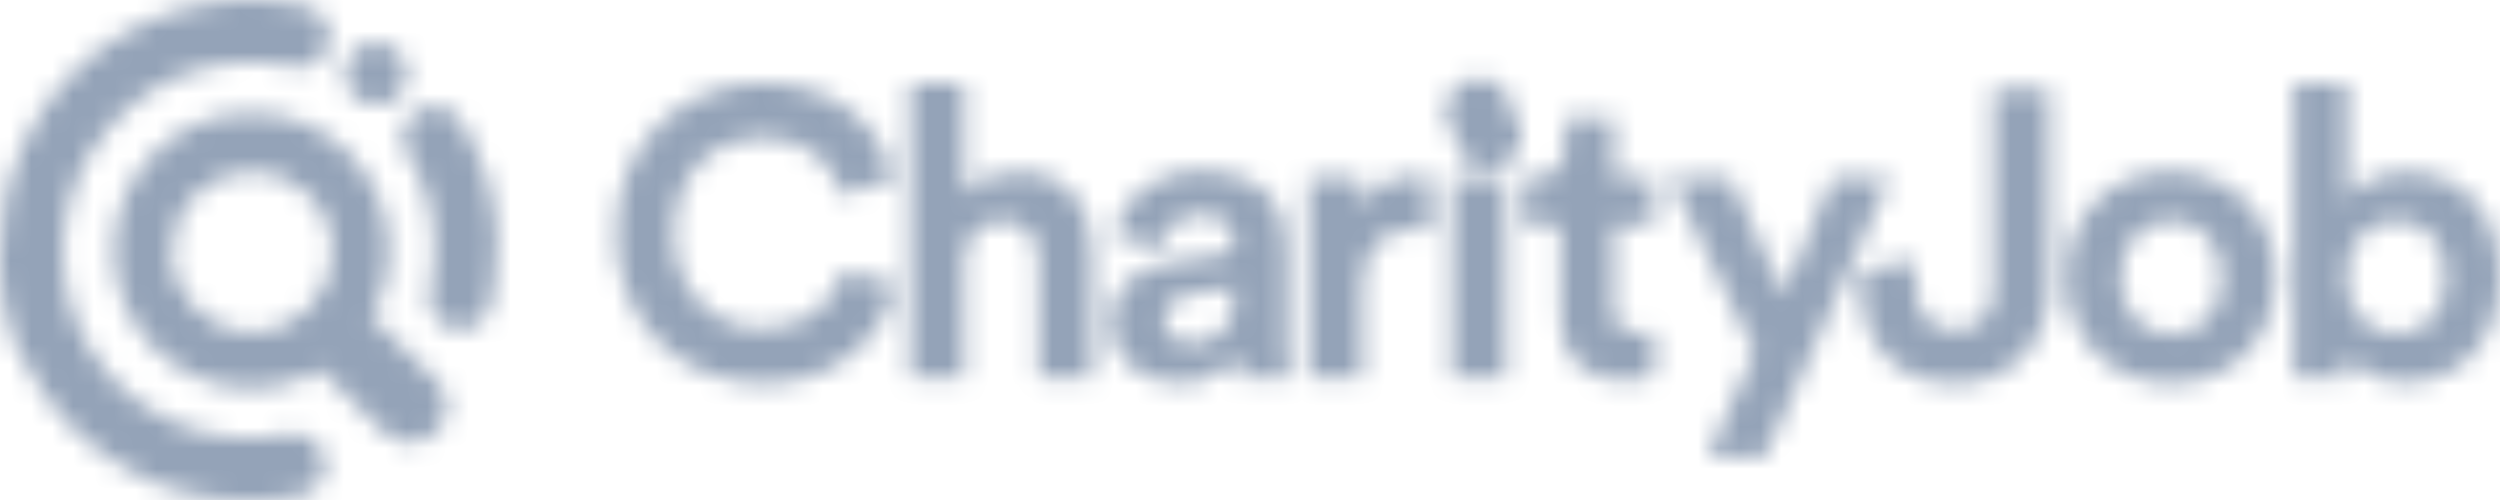<svg width="120" height="24" viewBox="0 0 120 24" fill="none" xmlns="http://www.w3.org/2000/svg">
  <mask id="mask0" mask-type="alpha" maskUnits="userSpaceOnUse" x="0" y="0" width="120" height="25">
    <path d="M36.635 18.411C35.703 18.416 34.779 18.244 33.911 17.904C33.073 17.578 32.309 17.087 31.664 16.46C31.008 15.816 30.488 15.045 30.137 14.195C29.748 13.249 29.556 12.233 29.572 11.21C29.552 10.18 29.744 9.155 30.137 8.203C30.488 7.359 31.005 6.594 31.659 5.955C32.313 5.317 33.089 4.816 33.941 4.485C34.785 4.148 35.685 3.976 36.594 3.978C37.453 3.968 38.306 4.109 39.116 4.394C39.797 4.632 40.429 4.989 40.983 5.449C41.479 5.863 41.901 6.358 42.23 6.914C42.536 7.431 42.767 7.989 42.92 8.571L40.377 9.374C40.291 9.026 40.16 8.692 39.989 8.378C39.804 8.036 39.557 7.732 39.26 7.481C38.927 7.204 38.549 6.987 38.142 6.837C37.139 6.489 36.046 6.5 35.049 6.867C34.544 7.056 34.081 7.345 33.689 7.716C33.266 8.123 32.934 8.615 32.714 9.16C32.456 9.812 32.331 10.509 32.346 11.21C32.335 11.886 32.462 12.557 32.717 13.182C32.936 13.716 33.26 14.2 33.671 14.606C34.061 14.987 34.524 15.286 35.032 15.485C35.544 15.683 36.089 15.782 36.638 15.777C37.165 15.787 37.689 15.697 38.183 15.514C38.599 15.357 38.984 15.13 39.321 14.84C39.621 14.58 39.877 14.273 40.079 13.932C40.263 13.624 40.407 13.293 40.506 12.948L43.011 13.709C42.866 14.281 42.64 14.83 42.341 15.338C42.008 15.91 41.581 16.421 41.077 16.85C40.52 17.325 39.888 17.704 39.207 17.972C38.39 18.279 37.522 18.428 36.65 18.411H36.635ZM46.282 18.119H43.695V3.992H46.283V9.317C46.592 8.935 47.003 8.65 47.47 8.495C47.92 8.337 48.394 8.255 48.872 8.252C49.415 8.235 49.956 8.335 50.457 8.544C50.883 8.735 51.261 9.018 51.563 9.373C51.864 9.726 52.086 10.138 52.216 10.583C52.36 11.064 52.431 11.563 52.429 12.065V18.118H49.843V12.516C49.861 12.027 49.713 11.546 49.424 11.151C49.259 10.959 49.05 10.809 48.815 10.714C48.58 10.619 48.325 10.581 48.073 10.604C47.833 10.59 47.593 10.631 47.371 10.722C47.149 10.813 46.95 10.953 46.788 11.131C46.471 11.504 46.292 11.976 46.282 12.467V18.117V18.119ZM57.137 16.46C57.403 16.46 57.668 16.424 57.924 16.352C58.173 16.281 58.403 16.154 58.594 15.98C58.798 15.79 58.957 15.556 59.059 15.297C59.187 14.957 59.246 14.597 59.235 14.234V13.806L57.075 14.137C56.766 14.177 56.474 14.302 56.23 14.497C56.112 14.603 56.021 14.735 55.962 14.882C55.903 15.03 55.879 15.188 55.891 15.347C55.893 15.632 56.005 15.906 56.204 16.112C56.451 16.355 56.791 16.481 57.137 16.454V16.46ZM53.304 15.499C53.293 15.125 53.361 14.754 53.503 14.408C53.645 14.062 53.859 13.75 54.129 13.493C54.392 13.244 54.699 13.045 55.034 12.907C55.401 12.758 55.785 12.654 56.178 12.596L58.517 12.245C58.729 12.235 58.93 12.148 59.083 12.002C59.186 11.879 59.242 11.723 59.238 11.562C59.237 11.225 59.093 10.906 58.84 10.683C58.496 10.409 58.061 10.276 57.623 10.311C57.4 10.293 57.176 10.319 56.963 10.388C56.751 10.457 56.554 10.567 56.384 10.712C56.214 10.857 56.074 11.034 55.973 11.233C55.872 11.432 55.811 11.65 55.794 11.873L53.5 11.386C53.541 10.991 53.654 10.607 53.837 10.252C54.038 9.869 54.309 9.525 54.636 9.239C55.003 8.917 55.427 8.665 55.885 8.495C56.433 8.294 57.013 8.195 57.596 8.203C58.251 8.184 58.903 8.283 59.522 8.495C60.005 8.667 60.445 8.939 60.815 9.295C61.143 9.624 61.389 10.025 61.535 10.466C61.684 10.913 61.759 11.381 61.757 11.852V16.595C61.762 17.104 61.801 17.613 61.874 18.118H59.502C59.469 17.94 59.447 17.761 59.434 17.582C59.415 17.377 59.405 17.172 59.404 16.967C59.13 17.373 58.767 17.713 58.346 17.963C57.812 18.266 57.204 18.415 56.59 18.39C56.121 18.398 55.656 18.315 55.218 18.147C54.833 18 54.479 17.781 54.176 17.503C53.898 17.249 53.677 16.939 53.526 16.595C53.375 16.25 53.297 15.878 53.298 15.502L53.304 15.499ZM68.651 11.093C68.394 11.041 68.134 11.015 67.872 11.014C67.549 11.012 67.228 11.059 66.918 11.152C66.627 11.238 66.361 11.392 66.14 11.6C65.903 11.833 65.72 12.116 65.605 12.429C65.456 12.845 65.387 13.285 65.4 13.727V18.122H62.813V8.518H65.324V9.941C65.452 9.649 65.64 9.386 65.876 9.171C66.089 8.978 66.332 8.822 66.597 8.711C66.84 8.61 67.094 8.539 67.354 8.498C67.582 8.461 67.813 8.441 68.045 8.439H68.337L68.63 8.468L68.651 11.093ZM69.701 8.519H72.287V18.119H69.701V8.519ZM69.391 5.378C69.386 5.165 69.425 4.953 69.505 4.755C69.585 4.557 69.704 4.377 69.856 4.227C70.157 3.927 70.564 3.759 70.989 3.759C71.413 3.759 71.82 3.927 72.121 4.227C72.422 4.533 72.588 4.949 72.577 5.378C72.762 5.564 72.897 5.793 72.972 6.044C73.047 6.295 73.059 6.561 73.007 6.818C72.955 7.075 72.84 7.315 72.673 7.516C72.505 7.718 72.291 7.876 72.049 7.975C71.806 8.074 71.543 8.112 71.282 8.085C71.021 8.058 70.771 7.967 70.554 7.82C70.337 7.673 70.159 7.475 70.037 7.244C69.915 7.012 69.852 6.753 69.853 6.491C69.704 6.347 69.585 6.174 69.505 5.983C69.425 5.791 69.385 5.586 69.388 5.378H69.391ZM77.461 8.519H79.386V10.821H77.46V14.84C77.424 15.162 77.532 15.483 77.753 15.719C77.997 15.899 78.297 15.985 78.599 15.962C78.755 15.962 78.91 15.955 79.064 15.941C79.176 15.937 79.287 15.917 79.394 15.883V18.03C79.221 18.099 79.042 18.15 78.859 18.185C78.554 18.243 78.244 18.27 77.934 18.264C77.121 18.308 76.323 18.027 75.717 17.483C75.435 17.194 75.217 16.85 75.077 16.472C74.937 16.094 74.878 15.69 74.903 15.288V10.821H73.171V8.519H73.657C73.865 8.535 74.073 8.504 74.267 8.428C74.46 8.352 74.634 8.233 74.775 8.079C75.019 7.772 75.147 7.388 75.135 6.995V5.648H77.475L77.46 8.519H77.461ZM81.975 21.902L84.231 16.908L80.166 8.519H83.064L85.612 14.137L87.964 8.519H90.726L84.717 21.902H81.975ZM89.366 12.986L91.953 12.517V13.786C91.966 14.501 92.151 15.023 92.505 15.356C92.873 15.692 93.359 15.871 93.857 15.854C94.107 15.867 94.358 15.825 94.59 15.73C94.822 15.635 95.03 15.491 95.2 15.306C95.54 14.896 95.714 14.373 95.686 13.841V4.286H98.369V13.844C98.372 14.445 98.263 15.041 98.047 15.602C97.844 16.146 97.533 16.644 97.134 17.066C96.733 17.487 96.25 17.821 95.715 18.05C95.135 18.297 94.509 18.419 93.878 18.41C93.244 18.42 92.614 18.311 92.02 18.089C91.485 17.888 90.999 17.575 90.596 17.171C90.192 16.767 89.879 16.281 89.679 15.746C89.458 15.157 89.349 14.532 89.357 13.903L89.366 12.986ZM104.226 16.05C104.539 16.049 104.849 15.99 105.139 15.874C105.433 15.76 105.699 15.583 105.918 15.356C106.15 15.111 106.332 14.824 106.453 14.509C106.597 14.129 106.666 13.726 106.658 13.32C106.666 12.914 106.597 12.51 106.453 12.131C106.332 11.814 106.15 11.524 105.918 11.278C105.699 11.051 105.433 10.874 105.139 10.759C104.552 10.525 103.898 10.525 103.311 10.759C103.017 10.874 102.752 11.051 102.533 11.278C102.3 11.524 102.119 11.812 101.997 12.128C101.725 12.898 101.725 13.739 101.997 14.509C102.119 14.824 102.301 15.111 102.533 15.356C102.751 15.583 103.017 15.76 103.311 15.874C103.602 15.989 103.911 16.049 104.223 16.05H104.226ZM104.223 8.225C104.906 8.22 105.584 8.349 106.216 8.606C106.814 8.847 107.355 9.207 107.808 9.665C108.261 10.123 108.616 10.669 108.849 11.269C109.108 11.921 109.237 12.618 109.23 13.32C109.239 14.022 109.11 14.719 108.849 15.371C108.608 15.97 108.252 16.517 107.799 16.979C107.346 17.433 106.806 17.791 106.21 18.03C104.929 18.537 103.503 18.537 102.222 18.03C101.624 17.788 101.081 17.426 100.628 16.967C100.176 16.504 99.819 15.958 99.578 15.359C99.317 14.707 99.187 14.01 99.197 13.308C99.189 12.606 99.319 11.91 99.577 11.258C99.811 10.658 100.165 10.112 100.618 9.654C101.071 9.196 101.613 8.836 102.21 8.595C102.843 8.338 103.52 8.208 104.203 8.214L104.223 8.225ZM117.393 13.299C117.393 12.414 117.163 11.742 116.703 11.281C116.485 11.057 116.223 10.879 115.934 10.759C115.644 10.64 115.334 10.581 115.02 10.586C114.704 10.585 114.39 10.645 114.096 10.762C113.808 10.877 113.55 11.053 113.338 11.278C113.113 11.525 112.938 11.813 112.823 12.128C112.688 12.503 112.622 12.9 112.63 13.299C112.623 13.691 112.689 14.082 112.823 14.45C112.939 14.766 113.114 15.058 113.338 15.309C113.553 15.542 113.817 15.725 114.111 15.845C114.403 15.968 114.717 16.031 115.035 16.029C115.348 16.035 115.66 15.975 115.95 15.854C116.239 15.733 116.5 15.553 116.717 15.326C117.177 14.858 117.408 14.181 117.408 13.296L117.393 13.299H117.393ZM110.119 18.118V3.993H112.668V9.558C112.946 9.17 113.317 8.858 113.748 8.651C114.315 8.372 114.942 8.239 115.573 8.264C116.216 8.252 116.854 8.382 117.441 8.645C117.975 8.891 118.449 9.251 118.83 9.699C119.226 10.164 119.525 10.706 119.707 11.289C119.907 11.934 120.006 12.605 120 13.279C120.006 13.965 119.898 14.647 119.678 15.296C119.48 15.886 119.17 16.432 118.765 16.905C118.37 17.361 117.88 17.725 117.329 17.972C116.747 18.231 116.116 18.361 115.479 18.353C114.882 18.368 114.291 18.234 113.759 17.963C113.303 17.73 112.917 17.381 112.641 16.949V18.121L110.119 18.118ZM12.096 15.947C11.588 15.947 11.086 15.847 10.617 15.652C10.149 15.458 9.723 15.173 9.364 14.814C9.005 14.455 8.721 14.028 8.527 13.559C8.333 13.09 8.233 12.588 8.234 12.08C8.233 11.055 8.64 10.072 9.364 9.347C10.088 8.622 11.071 8.215 12.096 8.214C13.121 8.215 14.104 8.622 14.828 9.347C15.552 10.072 15.959 11.055 15.959 12.08C15.958 13.105 15.551 14.087 14.827 14.812C14.103 15.537 13.121 15.945 12.096 15.947ZM20.938 18.256L17.921 15.306L17.848 15.233C18.622 13.832 18.863 12.199 18.526 10.634C18.189 9.07 17.297 7.681 16.015 6.724C14.733 5.768 13.148 5.309 11.554 5.434C9.959 5.558 8.465 6.257 7.347 7.401C6.229 8.545 5.563 10.056 5.472 11.654C5.382 13.252 5.873 14.828 6.855 16.091C7.836 17.354 9.242 18.218 10.812 18.522C12.382 18.826 14.008 18.55 15.39 17.746L15.422 17.781L18.434 20.74C19.131 21.41 20.231 21.41 20.929 20.74C21.096 20.579 21.23 20.386 21.321 20.172C21.412 19.959 21.459 19.729 21.459 19.496C21.459 19.264 21.412 19.034 21.321 18.82C21.23 18.607 21.096 18.414 20.929 18.253L20.938 18.256ZM23.843 11.846V11.518V11.275C23.843 11.193 23.825 11.038 23.817 10.918C23.817 10.847 23.81 10.777 23.796 10.707C23.796 10.581 23.767 10.452 23.747 10.326C23.747 10.264 23.729 10.203 23.72 10.142C23.699 10.007 23.675 9.873 23.65 9.74L23.618 9.579C23.588 9.439 23.556 9.299 23.522 9.16L23.486 9.02C23.449 8.876 23.408 8.727 23.366 8.589L23.329 8.463C23.284 8.316 23.234 8.171 23.182 8.027L23.114 7.91C23.061 7.764 23.005 7.619 22.945 7.476L22.898 7.361C22.837 7.221 22.775 7.069 22.711 6.94L22.652 6.82C22.588 6.685 22.517 6.55 22.448 6.415L22.377 6.284C22.307 6.157 22.236 6.031 22.164 5.906L22.106 5.809C21.898 5.47 21.564 5.229 21.178 5.136C20.791 5.044 20.384 5.109 20.046 5.317C19.708 5.525 19.466 5.858 19.373 6.245C19.281 6.631 19.346 7.038 19.554 7.376L19.574 7.414C19.636 7.52 19.697 7.622 19.753 7.73L19.794 7.804C19.85 7.909 19.905 8.017 19.958 8.126L19.993 8.202C20.043 8.309 20.092 8.418 20.139 8.528L20.171 8.606C20.216 8.716 20.259 8.825 20.3 8.935L20.332 9.02C20.37 9.128 20.408 9.239 20.441 9.347L20.467 9.438C20.499 9.547 20.531 9.658 20.561 9.767L20.583 9.863C20.61 9.971 20.636 10.08 20.66 10.191L20.681 10.296C20.702 10.402 20.72 10.509 20.736 10.616L20.753 10.736C20.768 10.838 20.783 10.941 20.795 11.047V11.178C20.795 11.278 20.812 11.377 20.818 11.471V12.529C20.818 12.59 20.818 12.696 20.801 12.778C20.783 12.86 20.801 12.913 20.78 12.983C20.759 13.053 20.762 13.133 20.753 13.208C20.744 13.285 20.733 13.361 20.718 13.437C20.703 13.513 20.698 13.572 20.684 13.64C20.669 13.707 20.651 13.806 20.633 13.888L20.613 13.993C20.564 14.212 20.566 14.44 20.616 14.658C20.667 14.877 20.766 15.082 20.907 15.257C21.047 15.432 21.225 15.574 21.427 15.672C21.629 15.77 21.851 15.821 22.076 15.821C22.411 15.821 22.736 15.707 22.998 15.5C23.261 15.292 23.447 15.002 23.525 14.676L23.562 14.504C23.586 14.392 23.609 14.281 23.627 14.166C23.645 14.052 23.657 13.997 23.671 13.914C23.686 13.832 23.705 13.694 23.717 13.584C23.729 13.472 23.738 13.408 23.75 13.317C23.762 13.226 23.77 13.106 23.779 13.001C23.788 12.896 23.779 12.813 23.799 12.708C23.82 12.602 23.799 12.512 23.799 12.415V12.122C23.799 12.034 23.843 11.937 23.843 11.846ZM18.041 5.051C18.241 5.05 18.438 5.011 18.623 4.934C18.807 4.858 18.974 4.746 19.115 4.604C19.256 4.463 19.368 4.296 19.444 4.111C19.52 3.927 19.559 3.729 19.559 3.53C19.559 3.229 19.47 2.935 19.302 2.686C19.135 2.436 18.898 2.241 18.62 2.127C18.342 2.012 18.037 1.982 17.742 2.041C17.447 2.1 17.177 2.245 16.964 2.458C16.752 2.67 16.608 2.941 16.549 3.236C16.491 3.531 16.521 3.836 16.637 4.114C16.752 4.391 16.947 4.629 17.197 4.795C17.447 4.962 17.741 5.051 18.041 5.051ZM14.679 0.293C14.403 0.233 14.126 0.182 13.848 0.137L13.655 0.113H13.544C13.322 0.075 13.099 0.047 12.874 0.032H12.728C12.547 0.01 12.366 -0 12.184 2.62716e-06H11.338L10.902 0.053L10.656 0.077H10.601L10.29 0.126L9.998 0.17L9.863 0.197L9.67 0.234L9.362 0.293L9.152 0.346L9.07 0.366L8.974 0.392L8.714 0.46L8.453 0.539L8.336 0.575L8.193 0.627L8.084 0.662L7.859 0.745L7.736 0.788H7.704L7.607 0.844H7.59L7.473 0.887L7.356 0.935L7.172 1.017L7.107 1.046C6.993 1.096 6.879 1.148 6.767 1.201L6.738 1.216H6.721L6.638 1.253L6.464 1.348L6.402 1.38C6.291 1.439 6.182 1.497 6.074 1.559L6.044 1.576L5.908 1.661L5.825 1.711L5.711 1.778L5.597 1.851L5.445 1.951H5.428L5.22 2.086L5.103 2.168L4.904 2.315L4.84 2.358L4.813 2.378L4.737 2.435L4.652 2.502L4.495 2.627L4.368 2.727L4.325 2.765L4.28 2.801L4.217 2.853L3.968 3.073L3.921 3.114L3.851 3.179L3.821 3.205L3.798 3.228L3.543 3.477L3.5 3.518L3.441 3.577C3.324 3.694 3.21 3.814 3.081 3.961L3.058 3.987L2.97 4.087L2.777 4.315L2.736 4.394L2.704 4.432L2.683 4.456L2.633 4.499L2.555 4.597L2.534 4.622L2.364 4.845L2.349 4.863L2.341 4.898L2.227 5.053L2.209 5.08L2.098 5.243L2.033 5.337L1.996 5.399L1.919 5.513L1.791 5.727L1.727 5.829L1.688 5.897L1.621 6.008L1.551 6.137L1.493 6.245L1.436 6.348V6.365L1.364 6.5L1.331 6.568L1.229 6.737L1.15 6.902L1.127 6.948L1.077 7.054L1.022 7.186L0.965 7.323L0.902 7.473L0.866 7.561V7.59L0.805 7.751C0.77 7.839 0.74 7.927 0.708 8.012L0.691 8.056V8.071L0.626 8.202C0.594 8.296 0.565 8.39 0.539 8.495C0.512 8.6 0.471 8.715 0.439 8.826L0.404 8.955C0.404 8.999 0.381 9.046 0.371 9.09V9.16L0.356 9.227L0.34 9.295L0.293 9.404C0.293 9.465 0.266 9.529 0.255 9.591L0.237 9.667V9.851L0.217 9.977C0.217 10.048 0.196 10.118 0.185 10.188L0.164 10.314V10.426L0.146 10.578C0.146 10.636 0.146 10.695 0.129 10.751C0.111 10.806 0.129 10.85 0.111 10.9V11.573H0V12.863C0 12.936 0.017 13.094 0.029 13.208C0.029 13.261 0.029 13.313 0.047 13.367C0.065 13.419 0.047 13.408 0.047 13.425C0.047 13.499 0.065 13.571 0.077 13.645V13.847C0.077 13.894 0.077 13.943 0.097 13.991C0.117 14.037 0.126 14.163 0.143 14.252V14.38C0.143 14.441 0.167 14.503 0.181 14.565C0.196 14.627 0.226 14.761 0.248 14.858C0.272 14.954 0.29 15.03 0.313 15.116C0.337 15.2 0.374 15.335 0.407 15.443L0.457 15.608V15.686C0.483 15.772 0.512 15.857 0.545 15.947L0.594 16.094L0.62 16.164L0.665 16.281V16.322C0.699 16.416 0.734 16.504 0.767 16.589L0.804 16.682C0.849 16.788 0.896 16.888 0.948 17.011L0.971 17.063L1.051 17.236L1.199 17.283V17.3L1.244 17.392C1.293 17.491 1.346 17.591 1.41 17.708C1.475 17.825 1.504 17.88 1.551 17.969L1.615 18.074L1.665 18.156L1.709 18.227L1.782 18.353L1.908 18.555L1.928 18.587L2.048 18.748V18.765L2.101 18.848L2.227 19.029L2.362 19.214L2.432 19.307L2.563 19.477L2.71 19.659V19.676L2.774 19.759L2.915 19.919L2.99 20.007L3.087 20.116L3.143 20.174L3.16 20.195L3.195 20.233L3.23 20.271L3.263 20.303L3.306 20.35L3.359 20.402L3.47 20.517L3.535 20.582L3.555 20.599L3.614 20.655L3.637 20.675L3.763 20.792L3.877 20.897L4.038 21.038L4.123 21.109L4.193 21.17L4.223 21.194L4.319 21.276L4.415 21.352L4.48 21.404L4.649 21.533L4.732 21.595L4.778 21.63L4.834 21.671L4.945 21.754L5.126 21.879L5.214 21.938L5.258 21.97L5.319 22.011L5.424 22.082L5.618 22.202L5.705 22.254L5.741 22.274L5.808 22.316L5.922 22.386L6.125 22.5L6.235 22.562L6.402 22.652L6.73 22.849L6.818 22.89L6.882 22.925L6.97 22.963L7.028 22.993L7.262 23.095L7.379 23.145L7.467 23.18L7.581 23.23L7.786 23.303L7.9 23.344H7.94L8.099 23.399L8.187 23.426L8.403 23.493L8.608 23.558L8.666 23.576H8.702C8.798 23.605 8.898 23.625 8.994 23.651C9.144 23.69 9.287 23.728 9.442 23.763L9.512 23.78C9.611 23.801 9.714 23.816 9.805 23.836C9.895 23.857 10.021 23.88 10.13 23.897L10.252 23.912H10.322L10.492 23.933C10.656 23.952 10.821 23.969 10.987 23.983L11.153 24H12.687L12.886 23.985L13.149 23.965L13.486 23.924L13.723 23.894H13.749C13.997 23.857 14.249 23.816 14.498 23.759C14.872 23.661 15.194 23.422 15.396 23.092C15.598 22.763 15.665 22.367 15.583 21.989C15.5 21.611 15.275 21.28 14.954 21.064C14.633 20.848 14.241 20.764 13.86 20.831C13.623 20.88 13.383 20.921 13.14 20.954L12.848 20.989H12.687L12.438 21.006H11.496L11.204 20.984L10.97 20.96L10.691 20.924L10.542 20.901C10.361 20.871 10.175 20.835 9.986 20.792H9.956C9.793 20.755 9.626 20.71 9.46 20.66L9.249 20.596L9.202 20.582C9.091 20.546 8.974 20.499 8.86 20.459L8.623 20.371L8.57 20.348C8.441 20.295 8.315 20.236 8.189 20.177L7.927 20.051L7.868 20.022C7.73 19.952 7.595 19.872 7.461 19.797L7.198 19.641L7.127 19.598C7.02 19.527 6.914 19.454 6.809 19.38C6.704 19.307 6.616 19.243 6.516 19.172L6.455 19.126L6.431 19.105L6.332 19.023L6.2 18.915C6.065 18.8 5.93 18.686 5.805 18.566C5.679 18.446 5.641 18.402 5.559 18.317C5.477 18.233 5.363 18.118 5.267 18.025C4.943 17.658 4.65 17.266 4.389 16.853V16.862L4.359 16.811C4.292 16.706 4.232 16.598 4.169 16.493L4.146 16.451L4.102 16.375L4.097 16.328C4.055 16.252 4.017 16.178 3.971 16.085L3.906 15.953L3.839 15.807L3.728 15.558L3.695 15.485L3.587 15.192L3.511 14.978L3.479 14.94L3.409 14.726V14.661C3.385 14.582 3.362 14.503 3.341 14.424L3.301 14.267C3.301 14.219 3.277 14.169 3.266 14.123C3.242 14.025 3.221 13.928 3.201 13.83L3.181 13.724C3.16 13.616 3.14 13.507 3.125 13.399V13.346C3.087 13.082 3.057 12.819 3.043 12.555C3.027 12.277 3.027 11.998 3.043 11.72V11.559C3.043 11.479 3.048 11.4 3.058 11.322C3.058 11.261 3.058 11.196 3.075 11.132C3.093 11.067 3.09 10.982 3.098 10.909C3.153 10.482 3.237 10.059 3.35 9.644L3.371 9.567L3.423 9.389L3.494 9.164L3.52 9.084C3.561 8.969 3.602 8.855 3.649 8.735L3.746 8.498L3.763 8.46C3.845 8.27 3.932 8.085 4.026 7.904C4.088 7.781 4.158 7.664 4.225 7.546C4.292 7.429 4.337 7.343 4.397 7.253C4.658 6.84 4.951 6.448 5.275 6.081L5.41 5.932C5.522 5.812 5.63 5.692 5.75 5.575C5.899 5.428 6.042 5.282 6.212 5.15L6.32 5.06L6.376 5.012L6.496 4.915L6.648 4.799L6.841 4.658L7.037 4.523L7.087 4.491L7.198 4.394L7.268 4.35L7.406 4.268L7.572 4.169L7.85 4.019L8.108 3.89L8.324 3.788L8.426 3.744C8.57 3.683 8.719 3.618 8.863 3.565L9.038 3.506L9.293 3.422L9.509 3.351L9.697 3.302L9.872 3.257L10.139 3.193L10.431 3.14C10.554 3.117 10.676 3.096 10.799 3.079L10.972 3.059C11.144 3.038 11.317 3.017 11.493 3.008C11.668 3 11.844 2.993 12.02 2.993H12.057C12.233 2.993 12.406 2.993 12.578 3.011H12.704C12.851 3.011 12.997 3.038 13.137 3.056L13.415 3.091C13.62 3.123 13.828 3.161 14.03 3.208L14.132 3.228C14.491 3.284 14.858 3.208 15.165 3.014C15.413 2.854 15.609 2.624 15.727 2.353C15.845 2.083 15.88 1.783 15.828 1.492C15.776 1.201 15.639 0.932 15.435 0.719C15.23 0.505 14.967 0.357 14.679 0.293V0.293Z" fill="white"/>
  </mask>
  <g mask="url(#mask0)">
    <path d="M36.635 18.411C35.703 18.416 34.779 18.244 33.911 17.904C33.073 17.578 32.309 17.087 31.664 16.46C31.008 15.816 30.488 15.045 30.137 14.195C29.748 13.249 29.556 12.233 29.572 11.21C29.552 10.18 29.744 9.155 30.137 8.203C30.488 7.359 31.005 6.594 31.659 5.955C32.313 5.317 33.089 4.816 33.941 4.485C34.785 4.148 35.685 3.976 36.594 3.978C37.453 3.968 38.306 4.109 39.116 4.394C39.797 4.632 40.429 4.989 40.983 5.449C41.479 5.863 41.901 6.358 42.23 6.914C42.536 7.431 42.767 7.989 42.92 8.571L40.377 9.374C40.291 9.026 40.16 8.692 39.989 8.378C39.804 8.036 39.557 7.732 39.26 7.481C38.927 7.204 38.549 6.987 38.142 6.837C37.139 6.489 36.046 6.5 35.049 6.867C34.544 7.056 34.081 7.345 33.689 7.716C33.266 8.123 32.934 8.615 32.714 9.16C32.456 9.812 32.331 10.509 32.346 11.21C32.335 11.886 32.462 12.557 32.717 13.182C32.936 13.716 33.26 14.2 33.671 14.606C34.061 14.987 34.524 15.286 35.032 15.485C35.544 15.683 36.089 15.782 36.638 15.777C37.165 15.787 37.689 15.697 38.183 15.514C38.599 15.357 38.984 15.13 39.321 14.84C39.621 14.58 39.877 14.273 40.079 13.932C40.263 13.624 40.407 13.293 40.506 12.948L43.011 13.709C42.866 14.281 42.64 14.83 42.341 15.338C42.008 15.91 41.581 16.421 41.077 16.85C40.52 17.325 39.888 17.704 39.207 17.972C38.39 18.279 37.522 18.428 36.65 18.411H36.635ZM46.282 18.119H43.695V3.992H46.283V9.317C46.592 8.935 47.003 8.65 47.47 8.495C47.92 8.337 48.394 8.255 48.872 8.252C49.415 8.235 49.956 8.335 50.457 8.544C50.883 8.735 51.261 9.018 51.563 9.373C51.864 9.726 52.086 10.138 52.216 10.583C52.36 11.064 52.431 11.563 52.429 12.065V18.118H49.843V12.516C49.861 12.027 49.713 11.546 49.424 11.151C49.259 10.959 49.05 10.809 48.815 10.714C48.58 10.619 48.325 10.581 48.073 10.604C47.833 10.59 47.593 10.631 47.371 10.722C47.149 10.813 46.95 10.953 46.788 11.131C46.471 11.504 46.292 11.976 46.282 12.467V18.117V18.119ZM57.137 16.46C57.403 16.46 57.668 16.424 57.924 16.352C58.173 16.281 58.403 16.154 58.594 15.98C58.798 15.79 58.957 15.556 59.059 15.297C59.187 14.957 59.246 14.597 59.235 14.234V13.806L57.075 14.137C56.766 14.177 56.474 14.302 56.23 14.497C56.112 14.603 56.021 14.735 55.962 14.882C55.903 15.03 55.879 15.188 55.891 15.347C55.893 15.632 56.005 15.906 56.204 16.112C56.451 16.355 56.791 16.481 57.137 16.454V16.46ZM53.304 15.499C53.293 15.125 53.361 14.754 53.503 14.408C53.645 14.062 53.859 13.75 54.129 13.493C54.392 13.244 54.699 13.045 55.034 12.907C55.401 12.758 55.785 12.654 56.178 12.596L58.517 12.245C58.729 12.235 58.93 12.148 59.083 12.002C59.186 11.879 59.242 11.723 59.238 11.562C59.237 11.225 59.093 10.906 58.84 10.683C58.496 10.409 58.061 10.276 57.623 10.311C57.4 10.293 57.176 10.319 56.963 10.388C56.751 10.457 56.554 10.567 56.384 10.712C56.214 10.857 56.074 11.034 55.973 11.233C55.872 11.432 55.811 11.65 55.794 11.873L53.5 11.386C53.541 10.991 53.654 10.607 53.837 10.252C54.038 9.869 54.309 9.525 54.636 9.239C55.003 8.917 55.427 8.665 55.885 8.495C56.433 8.294 57.013 8.195 57.596 8.203C58.251 8.184 58.903 8.283 59.522 8.495C60.005 8.667 60.445 8.939 60.815 9.295C61.143 9.624 61.389 10.025 61.535 10.466C61.684 10.913 61.759 11.381 61.757 11.852V16.595C61.762 17.104 61.801 17.613 61.874 18.118H59.502C59.469 17.94 59.447 17.761 59.434 17.582C59.415 17.377 59.405 17.172 59.404 16.967C59.13 17.373 58.767 17.713 58.346 17.963C57.812 18.266 57.204 18.415 56.59 18.39C56.121 18.398 55.656 18.315 55.218 18.147C54.833 18 54.479 17.781 54.176 17.503C53.898 17.249 53.677 16.939 53.526 16.595C53.375 16.25 53.297 15.878 53.298 15.502L53.304 15.499ZM68.651 11.093C68.394 11.041 68.134 11.015 67.872 11.014C67.549 11.012 67.228 11.059 66.918 11.152C66.627 11.238 66.361 11.392 66.14 11.6C65.903 11.833 65.72 12.116 65.605 12.429C65.456 12.845 65.387 13.285 65.4 13.727V18.122H62.813V8.518H65.324V9.941C65.452 9.649 65.64 9.386 65.876 9.171C66.089 8.978 66.332 8.822 66.597 8.711C66.84 8.61 67.094 8.539 67.354 8.498C67.582 8.461 67.813 8.441 68.045 8.439H68.337L68.63 8.468L68.651 11.093ZM69.701 8.519H72.287V18.119H69.701V8.519ZM69.391 5.378C69.386 5.165 69.425 4.953 69.505 4.755C69.585 4.557 69.704 4.377 69.856 4.227C70.157 3.927 70.564 3.759 70.989 3.759C71.413 3.759 71.82 3.927 72.121 4.227C72.422 4.533 72.588 4.949 72.577 5.378C72.762 5.564 72.897 5.793 72.972 6.044C73.047 6.295 73.059 6.561 73.007 6.818C72.955 7.075 72.84 7.315 72.673 7.516C72.505 7.718 72.291 7.876 72.049 7.975C71.806 8.074 71.543 8.112 71.282 8.085C71.021 8.058 70.771 7.967 70.554 7.82C70.337 7.673 70.159 7.475 70.037 7.244C69.915 7.012 69.852 6.753 69.853 6.491C69.704 6.347 69.585 6.174 69.505 5.983C69.425 5.791 69.385 5.586 69.388 5.378H69.391ZM77.461 8.519H79.386V10.821H77.46V14.84C77.424 15.162 77.532 15.483 77.753 15.719C77.997 15.899 78.297 15.985 78.599 15.962C78.755 15.962 78.91 15.955 79.064 15.941C79.176 15.937 79.287 15.917 79.394 15.883V18.03C79.221 18.099 79.042 18.15 78.859 18.185C78.554 18.243 78.244 18.27 77.934 18.264C77.121 18.308 76.323 18.027 75.717 17.483C75.435 17.194 75.217 16.85 75.077 16.472C74.937 16.094 74.878 15.69 74.903 15.288V10.821H73.171V8.519H73.657C73.865 8.535 74.073 8.504 74.267 8.428C74.46 8.352 74.634 8.233 74.775 8.079C75.019 7.772 75.147 7.388 75.135 6.995V5.648H77.475L77.46 8.519H77.461ZM81.975 21.902L84.231 16.908L80.166 8.519H83.064L85.612 14.137L87.964 8.519H90.726L84.717 21.902H81.975ZM89.366 12.986L91.953 12.517V13.786C91.966 14.501 92.151 15.023 92.505 15.356C92.873 15.692 93.359 15.871 93.857 15.854C94.107 15.867 94.358 15.825 94.59 15.73C94.822 15.635 95.03 15.491 95.2 15.306C95.54 14.896 95.714 14.373 95.686 13.841V4.286H98.369V13.844C98.372 14.445 98.263 15.041 98.047 15.602C97.844 16.146 97.533 16.644 97.134 17.066C96.733 17.487 96.25 17.821 95.715 18.05C95.135 18.297 94.509 18.419 93.878 18.41C93.244 18.42 92.614 18.311 92.02 18.089C91.485 17.888 90.999 17.575 90.596 17.171C90.192 16.767 89.879 16.281 89.679 15.746C89.458 15.157 89.349 14.532 89.357 13.903L89.366 12.986ZM104.226 16.05C104.539 16.049 104.849 15.99 105.139 15.874C105.433 15.76 105.699 15.583 105.918 15.356C106.15 15.111 106.332 14.824 106.453 14.509C106.597 14.129 106.666 13.726 106.658 13.32C106.666 12.914 106.597 12.51 106.453 12.131C106.332 11.814 106.15 11.524 105.918 11.278C105.699 11.051 105.433 10.874 105.139 10.759C104.552 10.525 103.898 10.525 103.311 10.759C103.017 10.874 102.752 11.051 102.533 11.278C102.3 11.524 102.119 11.812 101.997 12.128C101.725 12.898 101.725 13.739 101.997 14.509C102.119 14.824 102.301 15.111 102.533 15.356C102.751 15.583 103.017 15.76 103.311 15.874C103.602 15.989 103.911 16.049 104.223 16.05H104.226ZM104.223 8.225C104.906 8.22 105.584 8.349 106.216 8.606C106.814 8.847 107.355 9.207 107.808 9.665C108.261 10.123 108.616 10.669 108.849 11.269C109.108 11.921 109.237 12.618 109.23 13.32C109.239 14.022 109.11 14.719 108.849 15.371C108.608 15.97 108.252 16.517 107.799 16.979C107.346 17.433 106.806 17.791 106.21 18.03C104.929 18.537 103.503 18.537 102.222 18.03C101.624 17.788 101.081 17.426 100.628 16.967C100.176 16.504 99.819 15.958 99.578 15.359C99.317 14.707 99.187 14.01 99.197 13.308C99.189 12.606 99.319 11.91 99.577 11.258C99.811 10.658 100.165 10.112 100.618 9.654C101.071 9.196 101.613 8.836 102.21 8.595C102.843 8.338 103.52 8.208 104.203 8.214L104.223 8.225ZM117.393 13.299C117.393 12.414 117.163 11.742 116.703 11.281C116.485 11.057 116.223 10.879 115.934 10.759C115.644 10.64 115.334 10.581 115.02 10.586C114.704 10.585 114.39 10.645 114.096 10.762C113.808 10.877 113.55 11.053 113.338 11.278C113.113 11.525 112.938 11.813 112.823 12.128C112.688 12.503 112.622 12.9 112.63 13.299C112.623 13.691 112.689 14.082 112.823 14.45C112.939 14.766 113.114 15.058 113.338 15.309C113.553 15.542 113.817 15.725 114.111 15.845C114.403 15.968 114.717 16.031 115.035 16.029C115.348 16.035 115.66 15.975 115.95 15.854C116.239 15.733 116.5 15.553 116.717 15.326C117.177 14.858 117.408 14.181 117.408 13.296L117.393 13.299H117.393ZM110.119 18.118V3.993H112.668V9.558C112.946 9.17 113.317 8.858 113.748 8.651C114.315 8.372 114.942 8.239 115.573 8.264C116.216 8.252 116.854 8.382 117.441 8.645C117.975 8.891 118.449 9.251 118.83 9.699C119.226 10.164 119.525 10.706 119.707 11.289C119.907 11.934 120.006 12.605 120 13.279C120.006 13.965 119.898 14.647 119.678 15.296C119.48 15.886 119.17 16.432 118.765 16.905C118.37 17.361 117.88 17.725 117.329 17.972C116.747 18.231 116.116 18.361 115.479 18.353C114.882 18.368 114.291 18.234 113.759 17.963C113.303 17.73 112.917 17.381 112.641 16.949V18.121L110.119 18.118ZM12.096 15.947C11.588 15.947 11.086 15.847 10.617 15.652C10.149 15.458 9.723 15.173 9.364 14.814C9.005 14.455 8.721 14.028 8.527 13.559C8.333 13.09 8.233 12.588 8.234 12.08C8.233 11.055 8.64 10.072 9.364 9.347C10.088 8.622 11.071 8.215 12.096 8.214C13.121 8.215 14.104 8.622 14.828 9.347C15.552 10.072 15.959 11.055 15.959 12.08C15.958 13.105 15.551 14.087 14.827 14.812C14.103 15.537 13.121 15.945 12.096 15.947ZM20.938 18.256L17.921 15.306L17.848 15.233C18.622 13.832 18.863 12.199 18.526 10.634C18.189 9.07 17.297 7.681 16.015 6.724C14.733 5.768 13.148 5.309 11.554 5.434C9.959 5.558 8.465 6.257 7.347 7.401C6.229 8.545 5.563 10.056 5.472 11.654C5.382 13.252 5.873 14.828 6.855 16.091C7.836 17.354 9.242 18.218 10.812 18.522C12.382 18.826 14.008 18.55 15.39 17.746L15.422 17.781L18.434 20.74C19.131 21.41 20.231 21.41 20.929 20.74C21.096 20.579 21.23 20.386 21.321 20.172C21.412 19.959 21.459 19.729 21.459 19.496C21.459 19.264 21.412 19.034 21.321 18.82C21.23 18.607 21.096 18.414 20.929 18.253L20.938 18.256ZM23.843 11.846V11.518V11.275C23.843 11.193 23.825 11.038 23.817 10.918C23.817 10.847 23.81 10.777 23.796 10.707C23.796 10.581 23.767 10.452 23.747 10.326C23.747 10.264 23.729 10.203 23.72 10.142C23.699 10.007 23.675 9.873 23.65 9.74L23.618 9.579C23.588 9.439 23.556 9.299 23.522 9.16L23.486 9.02C23.449 8.876 23.408 8.727 23.366 8.589L23.329 8.463C23.284 8.316 23.234 8.171 23.182 8.027L23.114 7.91C23.061 7.764 23.005 7.619 22.945 7.476L22.898 7.361C22.837 7.221 22.775 7.069 22.711 6.94L22.652 6.82C22.588 6.685 22.517 6.55 22.448 6.415L22.377 6.284C22.307 6.157 22.236 6.031 22.164 5.906L22.106 5.809C21.898 5.47 21.564 5.229 21.178 5.136C20.791 5.044 20.384 5.109 20.046 5.317C19.708 5.525 19.466 5.858 19.373 6.245C19.281 6.631 19.346 7.038 19.554 7.376L19.574 7.414C19.636 7.52 19.697 7.622 19.753 7.73L19.794 7.804C19.85 7.909 19.905 8.017 19.958 8.126L19.993 8.202C20.043 8.309 20.092 8.418 20.139 8.528L20.171 8.606C20.216 8.716 20.259 8.825 20.3 8.935L20.332 9.02C20.37 9.128 20.408 9.239 20.441 9.347L20.467 9.438C20.499 9.547 20.531 9.658 20.561 9.767L20.583 9.863C20.61 9.971 20.636 10.08 20.66 10.191L20.681 10.296C20.702 10.402 20.72 10.509 20.736 10.616L20.753 10.736C20.768 10.838 20.783 10.941 20.795 11.047V11.178C20.795 11.278 20.812 11.377 20.818 11.471V12.529C20.818 12.59 20.818 12.696 20.801 12.778C20.783 12.86 20.801 12.913 20.78 12.983C20.759 13.053 20.762 13.133 20.753 13.208C20.744 13.285 20.733 13.361 20.718 13.437C20.703 13.513 20.698 13.572 20.684 13.64C20.669 13.707 20.651 13.806 20.633 13.888L20.613 13.993C20.564 14.212 20.566 14.44 20.616 14.658C20.667 14.877 20.766 15.082 20.907 15.257C21.047 15.432 21.225 15.574 21.427 15.672C21.629 15.77 21.851 15.821 22.076 15.821C22.411 15.821 22.736 15.707 22.998 15.5C23.261 15.292 23.447 15.002 23.525 14.676L23.562 14.504C23.586 14.392 23.609 14.281 23.627 14.166C23.645 14.052 23.657 13.997 23.671 13.914C23.686 13.832 23.705 13.694 23.717 13.584C23.729 13.472 23.738 13.408 23.75 13.317C23.762 13.226 23.77 13.106 23.779 13.001C23.788 12.896 23.779 12.813 23.799 12.708C23.82 12.602 23.799 12.512 23.799 12.415V12.122C23.799 12.034 23.843 11.937 23.843 11.846ZM18.041 5.051C18.241 5.05 18.438 5.011 18.623 4.934C18.807 4.858 18.974 4.746 19.115 4.604C19.256 4.463 19.368 4.296 19.444 4.111C19.52 3.927 19.559 3.729 19.559 3.53C19.559 3.229 19.47 2.935 19.302 2.686C19.135 2.436 18.898 2.241 18.62 2.127C18.342 2.012 18.037 1.982 17.742 2.041C17.447 2.1 17.177 2.245 16.964 2.458C16.752 2.67 16.608 2.941 16.549 3.236C16.491 3.531 16.521 3.836 16.637 4.114C16.752 4.391 16.947 4.629 17.197 4.795C17.447 4.962 17.741 5.051 18.041 5.051ZM14.679 0.293C14.403 0.233 14.126 0.182 13.848 0.137L13.655 0.113H13.544C13.322 0.075 13.099 0.047 12.874 0.032H12.728C12.547 0.01 12.366 -0 12.184 2.62716e-06H11.338L10.902 0.053L10.656 0.077H10.601L10.29 0.126L9.998 0.17L9.863 0.197L9.67 0.234L9.362 0.293L9.152 0.346L9.07 0.366L8.974 0.392L8.714 0.46L8.453 0.539L8.336 0.575L8.193 0.627L8.084 0.662L7.859 0.745L7.736 0.788H7.704L7.607 0.844H7.59L7.473 0.887L7.356 0.935L7.172 1.017L7.107 1.046C6.993 1.096 6.879 1.148 6.767 1.201L6.738 1.216H6.721L6.638 1.253L6.464 1.348L6.402 1.38C6.291 1.439 6.182 1.497 6.074 1.559L6.044 1.576L5.908 1.661L5.825 1.711L5.711 1.778L5.597 1.851L5.445 1.951H5.428L5.22 2.086L5.103 2.168L4.904 2.315L4.84 2.358L4.813 2.378L4.737 2.435L4.652 2.502L4.495 2.627L4.368 2.727L4.325 2.765L4.28 2.801L4.217 2.853L3.968 3.073L3.921 3.114L3.851 3.179L3.821 3.205L3.798 3.228L3.543 3.477L3.5 3.518L3.441 3.577C3.324 3.694 3.21 3.814 3.081 3.961L3.058 3.987L2.97 4.087L2.777 4.315L2.736 4.394L2.704 4.432L2.683 4.456L2.633 4.499L2.555 4.597L2.534 4.622L2.364 4.845L2.349 4.863L2.341 4.898L2.227 5.053L2.209 5.08L2.098 5.243L2.033 5.337L1.996 5.399L1.919 5.513L1.791 5.727L1.727 5.829L1.688 5.897L1.621 6.008L1.551 6.137L1.493 6.245L1.436 6.348V6.365L1.364 6.5L1.331 6.568L1.229 6.737L1.15 6.902L1.127 6.948L1.077 7.054L1.022 7.186L0.965 7.323L0.902 7.473L0.866 7.561V7.59L0.805 7.751C0.77 7.839 0.74 7.927 0.708 8.012L0.691 8.056V8.071L0.626 8.202C0.594 8.296 0.565 8.39 0.539 8.495C0.512 8.6 0.471 8.715 0.439 8.826L0.404 8.955C0.404 8.999 0.381 9.046 0.371 9.09V9.16L0.356 9.227L0.34 9.295L0.293 9.404C0.293 9.465 0.266 9.529 0.255 9.591L0.237 9.667V9.851L0.217 9.977C0.217 10.048 0.196 10.118 0.185 10.188L0.164 10.314V10.426L0.146 10.578C0.146 10.636 0.146 10.695 0.129 10.751C0.111 10.806 0.129 10.85 0.111 10.9V11.573H0V12.863C0 12.936 0.017 13.094 0.029 13.208C0.029 13.261 0.029 13.313 0.047 13.367C0.065 13.419 0.047 13.408 0.047 13.425C0.047 13.499 0.065 13.571 0.077 13.645V13.847C0.077 13.894 0.077 13.943 0.097 13.991C0.117 14.037 0.126 14.163 0.143 14.252V14.38C0.143 14.441 0.167 14.503 0.181 14.565C0.196 14.627 0.226 14.761 0.248 14.858C0.272 14.954 0.29 15.03 0.313 15.116C0.337 15.2 0.374 15.335 0.407 15.443L0.457 15.608V15.686C0.483 15.772 0.512 15.857 0.545 15.947L0.594 16.094L0.62 16.164L0.665 16.281V16.322C0.699 16.416 0.734 16.504 0.767 16.589L0.804 16.682C0.849 16.788 0.896 16.888 0.948 17.011L0.971 17.063L1.051 17.236L1.199 17.283V17.3L1.244 17.392C1.293 17.491 1.346 17.591 1.41 17.708C1.475 17.825 1.504 17.88 1.551 17.969L1.615 18.074L1.665 18.156L1.709 18.227L1.782 18.353L1.908 18.555L1.928 18.587L2.048 18.748V18.765L2.101 18.848L2.227 19.029L2.362 19.214L2.432 19.307L2.563 19.477L2.71 19.659V19.676L2.774 19.759L2.915 19.919L2.99 20.007L3.087 20.116L3.143 20.174L3.16 20.195L3.195 20.233L3.23 20.271L3.263 20.303L3.306 20.35L3.359 20.402L3.47 20.517L3.535 20.582L3.555 20.599L3.614 20.655L3.637 20.675L3.763 20.792L3.877 20.897L4.038 21.038L4.123 21.109L4.193 21.17L4.223 21.194L4.319 21.276L4.415 21.352L4.48 21.404L4.649 21.533L4.732 21.595L4.778 21.63L4.834 21.671L4.945 21.754L5.126 21.879L5.214 21.938L5.258 21.97L5.319 22.011L5.424 22.082L5.618 22.202L5.705 22.254L5.741 22.274L5.808 22.316L5.922 22.386L6.125 22.5L6.235 22.562L6.402 22.652L6.73 22.849L6.818 22.89L6.882 22.925L6.97 22.963L7.028 22.993L7.262 23.095L7.379 23.145L7.467 23.18L7.581 23.23L7.786 23.303L7.9 23.344H7.94L8.099 23.399L8.187 23.426L8.403 23.493L8.608 23.558L8.666 23.576H8.702C8.798 23.605 8.898 23.625 8.994 23.651C9.144 23.69 9.287 23.728 9.442 23.763L9.512 23.78C9.611 23.801 9.714 23.816 9.805 23.836C9.895 23.857 10.021 23.88 10.13 23.897L10.252 23.912H10.322L10.492 23.933C10.656 23.952 10.821 23.969 10.987 23.983L11.153 24H12.687L12.886 23.985L13.149 23.965L13.486 23.924L13.723 23.894H13.749C13.997 23.857 14.249 23.816 14.498 23.759C14.872 23.661 15.194 23.422 15.396 23.092C15.598 22.763 15.665 22.367 15.583 21.989C15.5 21.611 15.275 21.28 14.954 21.064C14.633 20.848 14.241 20.764 13.86 20.831C13.623 20.88 13.383 20.921 13.14 20.954L12.848 20.989H12.687L12.438 21.006H11.496L11.204 20.984L10.97 20.96L10.691 20.924L10.542 20.901C10.361 20.871 10.175 20.835 9.986 20.792H9.956C9.793 20.755 9.626 20.71 9.46 20.66L9.249 20.596L9.202 20.582C9.091 20.546 8.974 20.499 8.86 20.459L8.623 20.371L8.57 20.348C8.441 20.295 8.315 20.236 8.189 20.177L7.927 20.051L7.868 20.022C7.73 19.952 7.595 19.872 7.461 19.797L7.198 19.641L7.127 19.598C7.02 19.527 6.914 19.454 6.809 19.38C6.704 19.307 6.616 19.243 6.516 19.172L6.455 19.126L6.431 19.105L6.332 19.023L6.2 18.915C6.065 18.8 5.93 18.686 5.805 18.566C5.679 18.446 5.641 18.402 5.559 18.317C5.477 18.233 5.363 18.118 5.267 18.025C4.943 17.658 4.65 17.266 4.389 16.853V16.862L4.359 16.811C4.292 16.706 4.232 16.598 4.169 16.493L4.146 16.451L4.102 16.375L4.097 16.328C4.055 16.252 4.017 16.178 3.971 16.085L3.906 15.953L3.839 15.807L3.728 15.558L3.695 15.485L3.587 15.192L3.511 14.978L3.479 14.94L3.409 14.726V14.661C3.385 14.582 3.362 14.503 3.341 14.424L3.301 14.267C3.301 14.219 3.277 14.169 3.266 14.123C3.242 14.025 3.221 13.928 3.201 13.83L3.181 13.724C3.16 13.616 3.14 13.507 3.125 13.399V13.346C3.087 13.082 3.057 12.819 3.043 12.555C3.027 12.277 3.027 11.998 3.043 11.72V11.559C3.043 11.479 3.048 11.4 3.058 11.322C3.058 11.261 3.058 11.196 3.075 11.132C3.093 11.067 3.09 10.982 3.098 10.909C3.153 10.482 3.237 10.059 3.35 9.644L3.371 9.567L3.423 9.389L3.494 9.164L3.52 9.084C3.561 8.969 3.602 8.855 3.649 8.735L3.746 8.498L3.763 8.46C3.845 8.27 3.932 8.085 4.026 7.904C4.088 7.781 4.158 7.664 4.225 7.546C4.292 7.429 4.337 7.343 4.397 7.253C4.658 6.84 4.951 6.448 5.275 6.081L5.41 5.932C5.522 5.812 5.63 5.692 5.75 5.575C5.899 5.428 6.042 5.282 6.212 5.15L6.32 5.06L6.376 5.012L6.496 4.915L6.648 4.799L6.841 4.658L7.037 4.523L7.087 4.491L7.198 4.394L7.268 4.35L7.406 4.268L7.572 4.169L7.85 4.019L8.108 3.89L8.324 3.788L8.426 3.744C8.57 3.683 8.719 3.618 8.863 3.565L9.038 3.506L9.293 3.422L9.509 3.351L9.697 3.302L9.872 3.257L10.139 3.193L10.431 3.14C10.554 3.117 10.676 3.096 10.799 3.079L10.972 3.059C11.144 3.038 11.317 3.017 11.493 3.008C11.668 3 11.844 2.993 12.02 2.993H12.057C12.233 2.993 12.406 2.993 12.578 3.011H12.704C12.851 3.011 12.997 3.038 13.137 3.056L13.415 3.091C13.62 3.123 13.828 3.161 14.03 3.208L14.132 3.228C14.491 3.284 14.858 3.208 15.165 3.014C15.413 2.854 15.609 2.624 15.727 2.353C15.845 2.083 15.88 1.783 15.828 1.492C15.776 1.201 15.639 0.932 15.435 0.719C15.23 0.505 14.967 0.357 14.679 0.293V0.293Z" fill="#94A3B8"/>
    <path fill-rule="evenodd" clip-rule="evenodd" d="M0 0H120V24H0V0Z" fill="#94A3B8"/>
  </g>
</svg>
